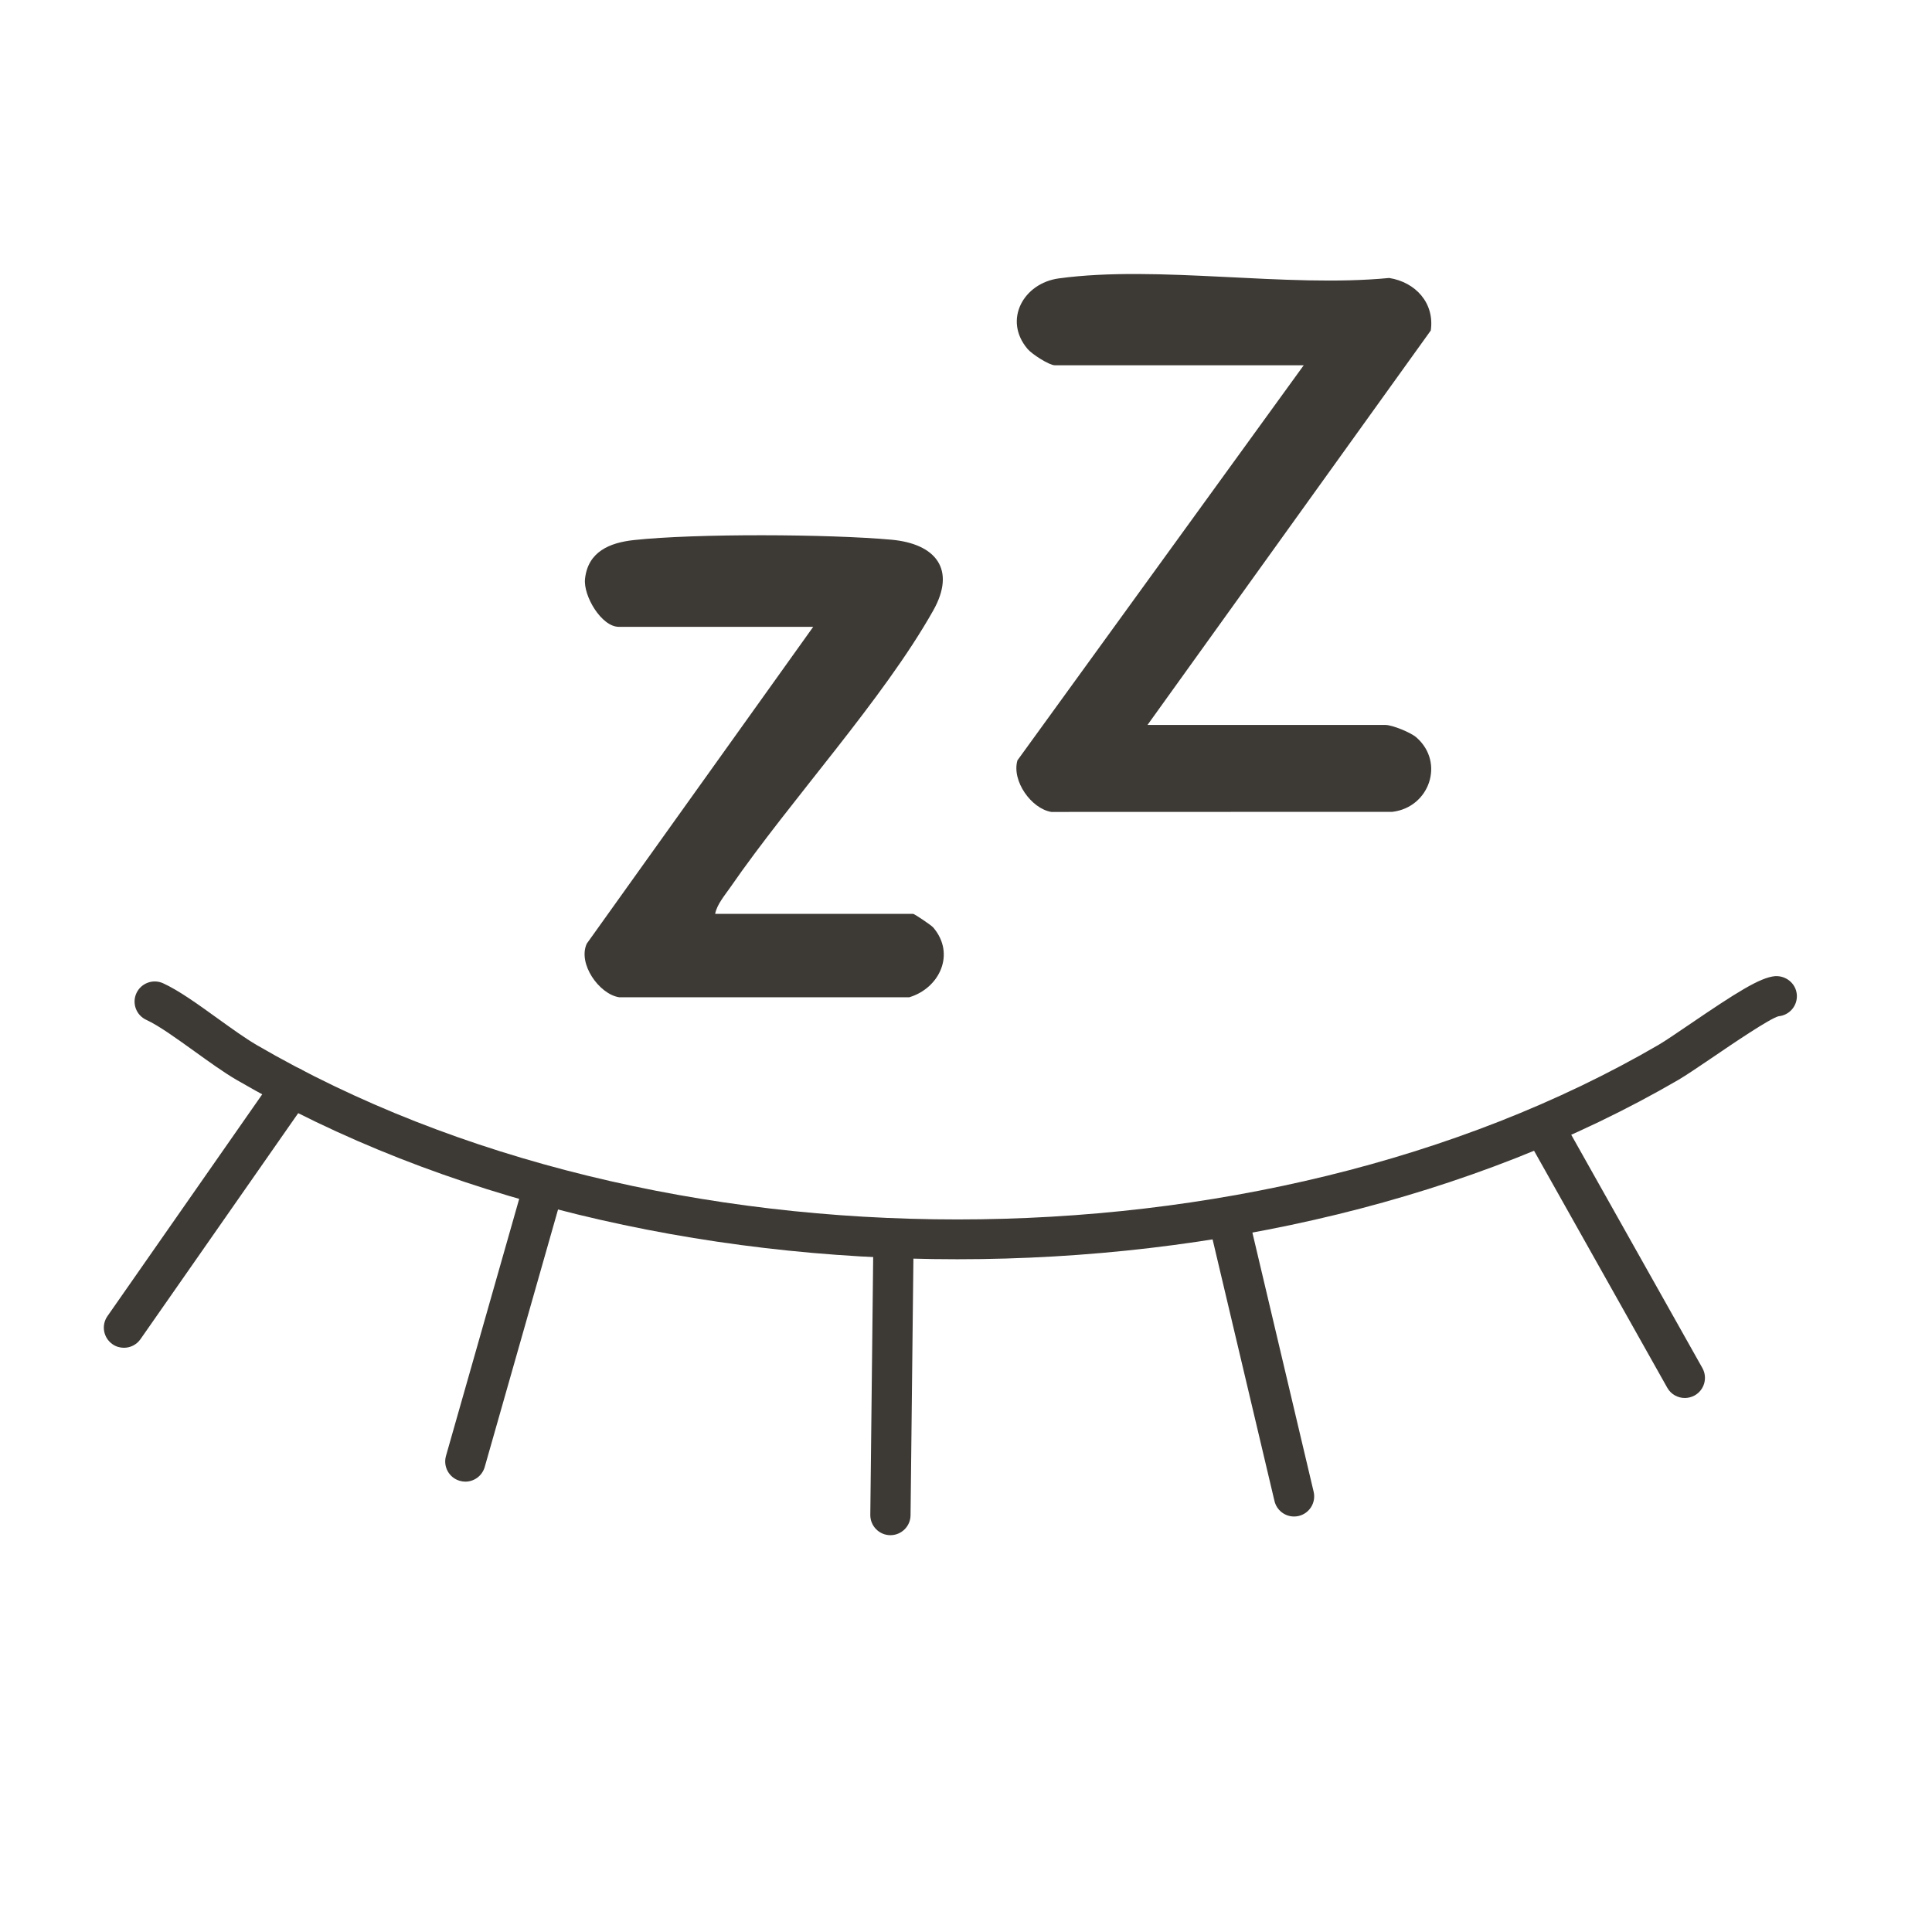 <svg xmlns:dc="http://purl.org/dc/elements/1.1/" xmlns:cc="http://creativecommons.org/ns#" xmlns:rdf="http://www.w3.org/1999/02/22-rdf-syntax-ns#" xmlns:svg="http://www.w3.org/2000/svg" xmlns="http://www.w3.org/2000/svg" viewBox="0 0 48 48" height="48" width="48" xml:space="preserve" id="svg2"><defs id="defs6"><clipPath id="clipPath18" clipPathUnits="userSpaceOnUse"><path id="path16" d="M 0,36 H 36 V 0 H 0 Z"></path></clipPath></defs><g transform="matrix(1.333,0,0,-1.333,0,48)" id="g10"><g id="g12"><g clip-path="url(#clipPath18)" id="g14"><g transform="translate(21.387,22.497)" id="g20"><path id="path22" style="fill:#3d3935;fill-opacity:1;fill-rule:nonzero;stroke:none" d="m 0,0 h 4.436 c 0.126,0 0.471,-0.139 0.578,-0.234 0.532,-0.468 0.24,-1.303 -0.449,-1.385 l -6.356,-0.002 c -0.372,0.059 -0.743,0.577 -0.633,0.961 l 5.336,7.364 h -4.639 c -0.104,0 -0.423,0.204 -0.508,0.304 -0.458,0.539 -0.077,1.226 0.582,1.315 C 0.206,8.576 2.59,8.145 4.505,8.331 4.997,8.253 5.354,7.863 5.28,7.352 Z"></path></g><g transform="translate(13.329,18.976)" id="g24"><path id="path26" style="fill:#3d3935;fill-opacity:1;fill-rule:nonzero;stroke:none" d="m 0,0 h 3.691 c 0.022,0 0.334,-0.208 0.374,-0.254 0.421,-0.493 0.116,-1.131 -0.446,-1.3 h -5.41 c -0.372,0.059 -0.774,0.628 -0.601,1 l 4.22,5.904 h -3.623 c -0.324,0 -0.666,0.579 -0.63,0.896 0.056,0.506 0.46,0.672 0.91,0.721 1.153,0.125 3.63,0.112 4.798,0.007 C 4.113,6.899 4.497,6.421 4.064,5.653 3.124,3.986 1.413,2.131 0.283,0.495 0.182,0.349 0.032,0.175 0,0"></path></g><g transform="translate(17.843,12.539)" id="g28"><path id="path30" style="fill:#3d3935;fill-opacity:1;fill-rule:nonzero;stroke:none" d="m 0,0 c -4.804,0 -9.607,1.115 -13.437,3.345 -0.232,0.135 -0.507,0.333 -0.782,0.531 -0.329,0.236 -0.668,0.481 -0.896,0.585 -0.189,0.086 -0.272,0.309 -0.186,0.497 0.087,0.188 0.308,0.271 0.497,0.186 0.295,-0.135 0.649,-0.39 1.023,-0.66 0.255,-0.183 0.508,-0.366 0.722,-0.491 7.444,-4.335 18.674,-4.335 26.124,0 0.124,0.072 0.334,0.216 0.573,0.378 0.876,0.596 1.32,0.88 1.602,0.905 0.204,0.013 0.387,-0.134 0.406,-0.339 C 15.665,4.73 15.513,4.548 15.306,4.529 15.14,4.486 14.437,4.008 14.06,3.751 13.803,3.577 13.577,3.424 13.442,3.345 9.61,1.115 4.804,0 0,0"></path></g><g transform="translate(2.31,10.889)" id="g32"><path id="path34" style="fill:#3d3935;fill-opacity:1;fill-rule:nonzero;stroke:none" d="M 0,0 C -0.074,0 -0.149,0.021 -0.214,0.067 -0.384,0.186 -0.426,0.42 -0.307,0.59 L 2.819,5.07 C 2.938,5.239 3.171,5.283 3.341,5.163 3.511,5.045 3.553,4.811 3.435,4.641 L 0.308,0.16 C 0.235,0.056 0.119,0 0,0"></path></g><g transform="translate(8.673,8.394)" id="g36"><path id="path38" style="fill:#3d3935;fill-opacity:1;fill-rule:nonzero;stroke:none" d="M 0,0 C -0.034,0 -0.068,0.005 -0.103,0.015 -0.302,0.071 -0.417,0.278 -0.361,0.478 L 1.06,5.467 C 1.118,5.666 1.325,5.781 1.523,5.725 1.723,5.668 1.838,5.461 1.782,5.262 L 0.361,0.272 C 0.313,0.107 0.164,0 0,0"></path></g><g transform="translate(16.596,7.396)" id="g40"><path id="path42" style="fill:#3d3935;fill-opacity:1;fill-rule:nonzero;stroke:none" d="m 0,0 h -0.004 c -0.207,0.002 -0.373,0.172 -0.371,0.379 l 0.057,5.112 c 0.002,0.206 0.17,0.371 0.375,0.371 H 0.061 C 0.268,5.86 0.434,5.69 0.432,5.483 L 0.375,0.371 C 0.373,0.165 0.205,0 0,0"></path></g><g transform="translate(24.119,7.744)" id="g44"><path id="path46" style="fill:#3d3935;fill-opacity:1;fill-rule:nonzero;stroke:none" d="m 0,0 c -0.17,0 -0.324,0.116 -0.365,0.289 l -1.189,5.026 c -0.047,0.202 0.077,0.404 0.28,0.452 0.199,0.046 0.403,-0.078 0.451,-0.28 L 0.365,0.461 C 0.412,0.26 0.288,0.058 0.086,0.01 0.058,0.003 0.028,0 0,0"></path></g><g transform="translate(31.402,9.953)" id="g48"><path id="path50" style="fill:#3d3935;fill-opacity:1;fill-rule:nonzero;stroke:none" d="m 0,0 c -0.131,0 -0.258,0.068 -0.327,0.191 l -2.628,4.675 c -0.102,0.181 -0.037,0.409 0.143,0.511 0.178,0.102 0.408,0.039 0.511,-0.144 L 0.327,0.559 C 0.429,0.378 0.364,0.149 0.184,0.048 0.126,0.016 0.062,0 0,0"></path></g></g></g></g></svg>